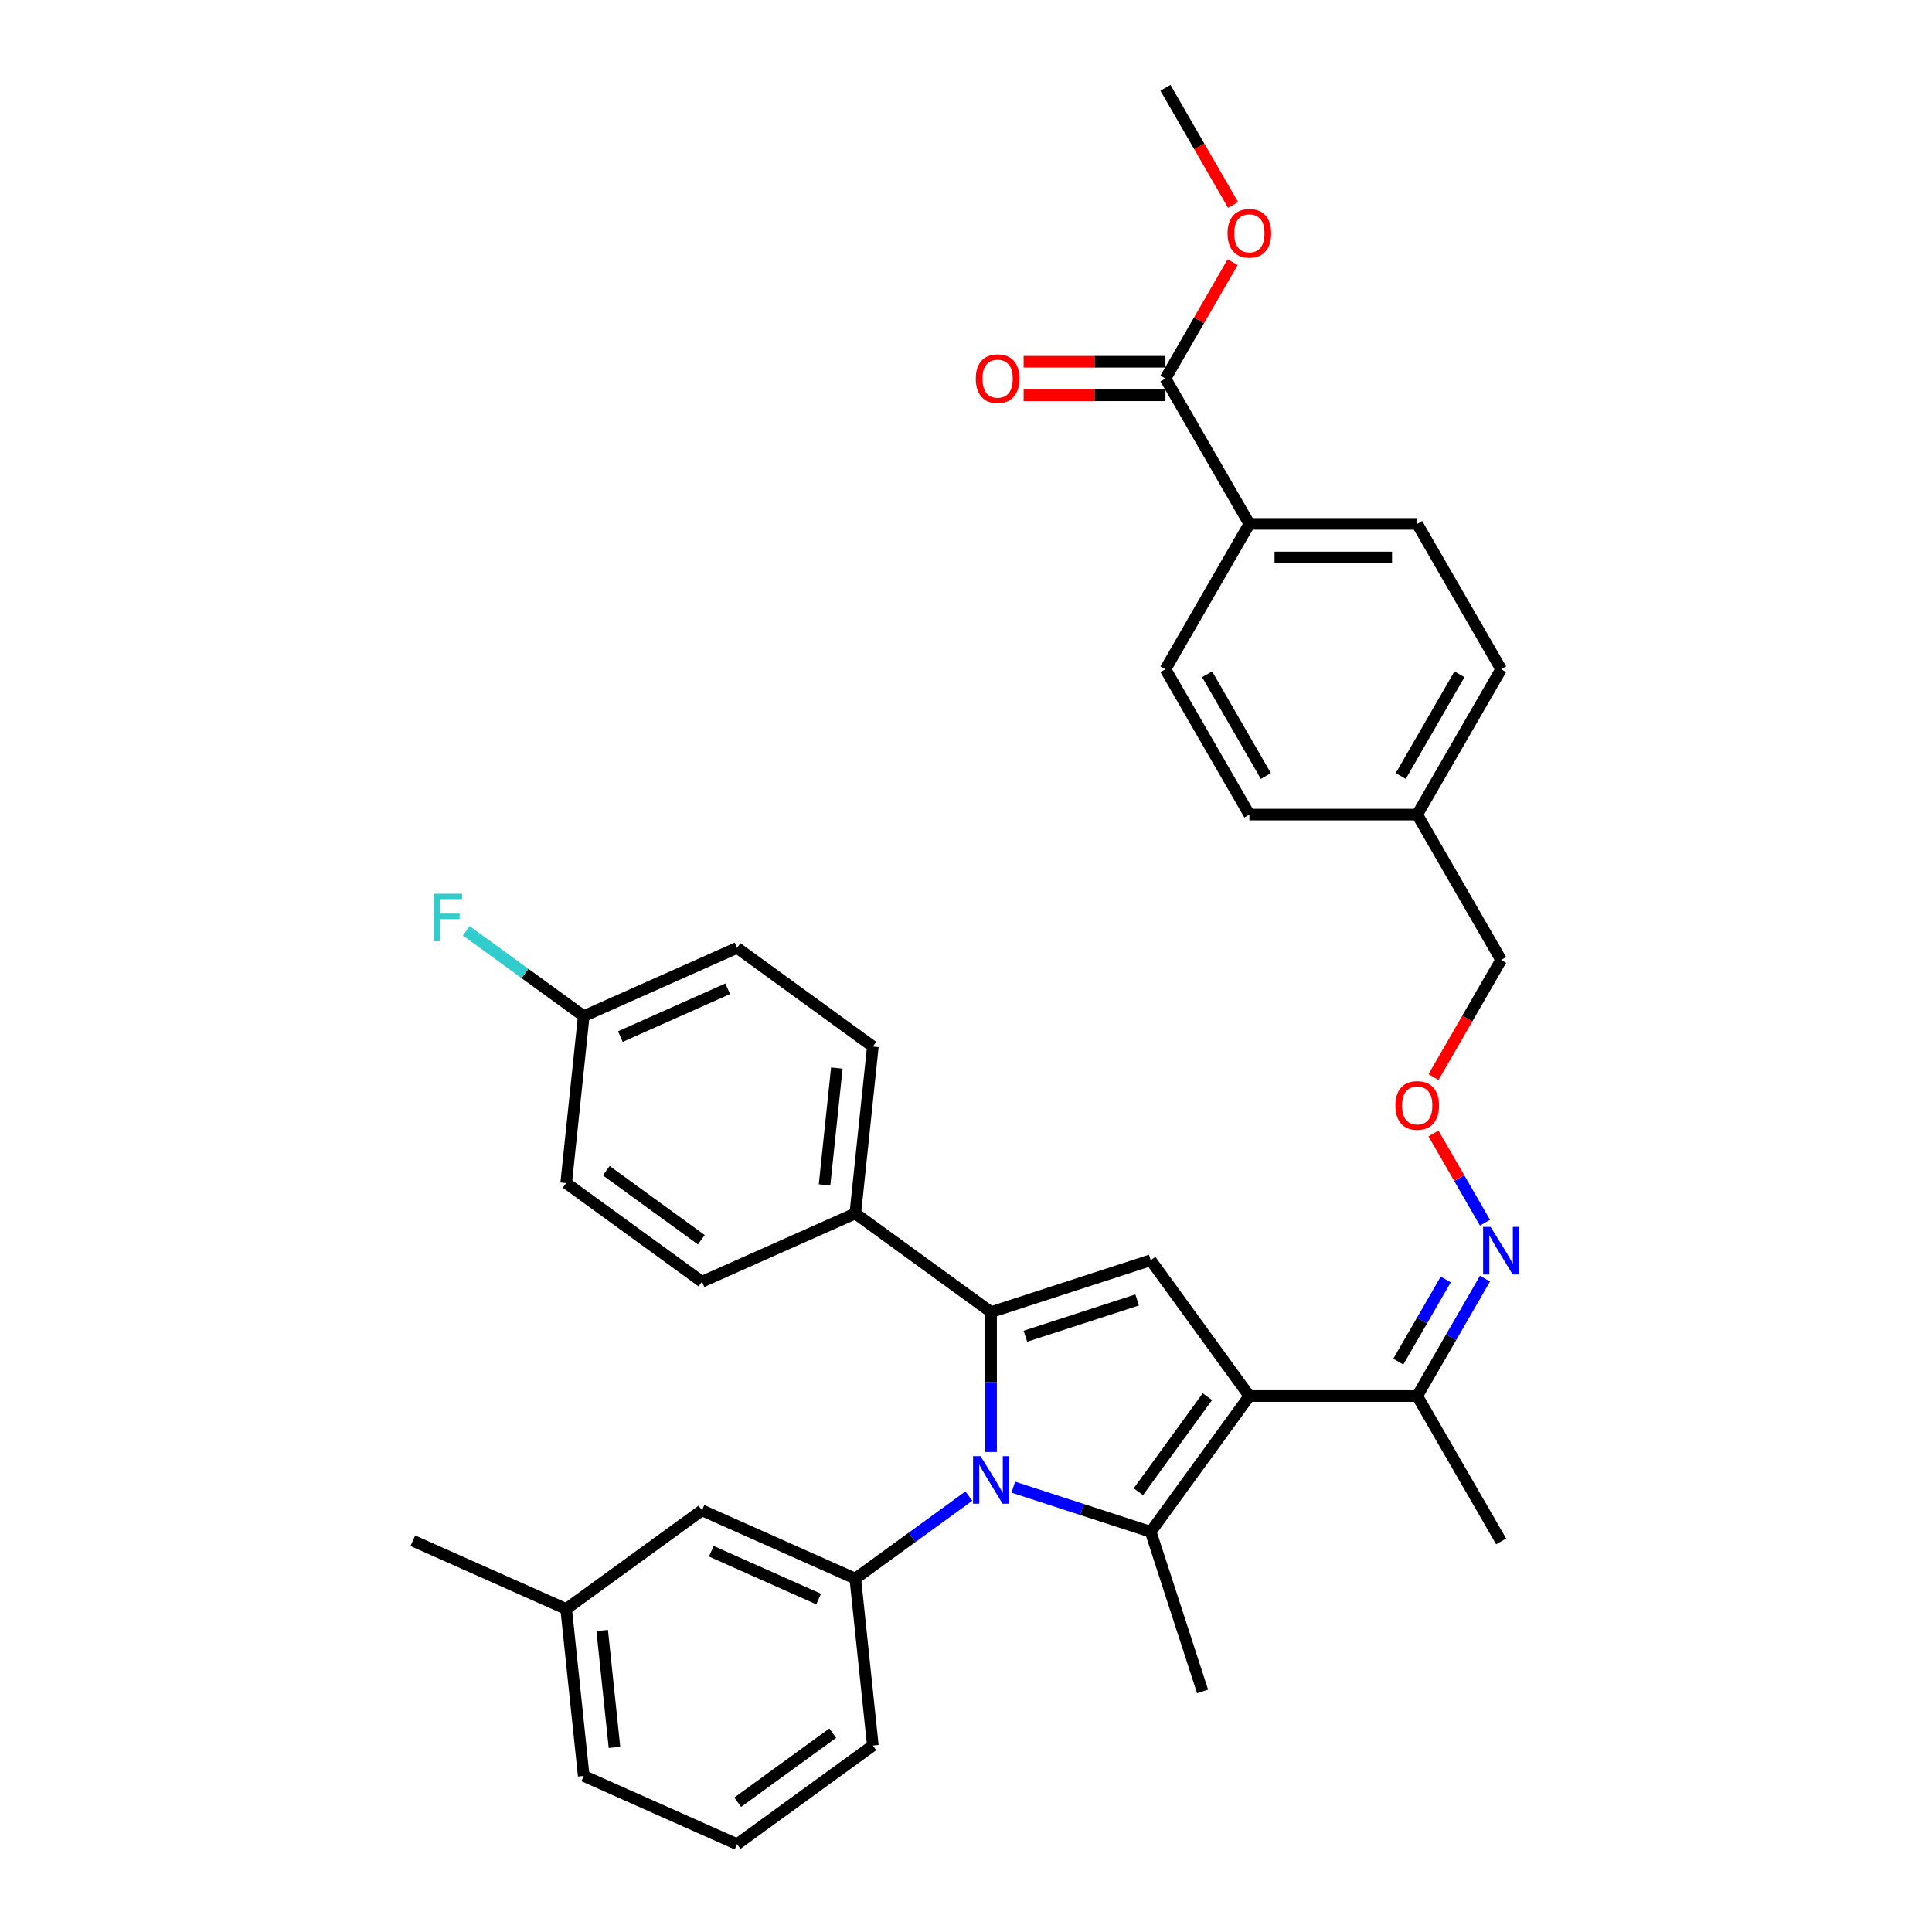 <?xml version='1.0' encoding='iso-8859-1'?>
<svg version='1.1' baseProfile='full'
              xmlns='http://www.w3.org/2000/svg'
                      xmlns:rdkit='http://www.rdkit.org/xml'
                      xmlns:xlink='http://www.w3.org/1999/xlink'
                  xml:space='preserve'
width='1000px' height='1000px' viewBox='0 0 1000 1000'>
<!-- END OF HEADER -->
<rect style='opacity:1.0;fill:#FFFFFF;stroke:none' width='1000' height='1000' x='0' y='0'> </rect>
<path class='bond-0' d='M 512.983,751.545 L 512.983,715.344' style='fill:none;fill-rule:evenodd;stroke:#0000FF;stroke-width:6px;stroke-linecap:butt;stroke-linejoin:miter;stroke-opacity:1' />
<path class='bond-0' d='M 512.983,715.344 L 512.983,679.143' style='fill:none;fill-rule:evenodd;stroke:#000000;stroke-width:6px;stroke-linecap:butt;stroke-linejoin:miter;stroke-opacity:1' />
<path class='bond-1' d='M 524.485,769.755 L 560.046,781.31' style='fill:none;fill-rule:evenodd;stroke:#0000FF;stroke-width:6px;stroke-linecap:butt;stroke-linejoin:miter;stroke-opacity:1' />
<path class='bond-1' d='M 560.046,781.31 L 595.606,792.864' style='fill:none;fill-rule:evenodd;stroke:#000000;stroke-width:6px;stroke-linecap:butt;stroke-linejoin:miter;stroke-opacity:1' />
<path class='bond-2' d='M 501.48,774.375 L 472.09,795.729' style='fill:none;fill-rule:evenodd;stroke:#0000FF;stroke-width:6px;stroke-linecap:butt;stroke-linejoin:miter;stroke-opacity:1' />
<path class='bond-2' d='M 472.09,795.729 L 442.699,817.082' style='fill:none;fill-rule:evenodd;stroke:#000000;stroke-width:6px;stroke-linecap:butt;stroke-linejoin:miter;stroke-opacity:1' />
<path class='bond-3' d='M 512.983,679.143 L 442.699,628.079' style='fill:none;fill-rule:evenodd;stroke:#000000;stroke-width:6px;stroke-linecap:butt;stroke-linejoin:miter;stroke-opacity:1' />
<path class='bond-4' d='M 512.983,679.143 L 595.606,652.297' style='fill:none;fill-rule:evenodd;stroke:#000000;stroke-width:6px;stroke-linecap:butt;stroke-linejoin:miter;stroke-opacity:1' />
<path class='bond-4' d='M 530.745,691.641 L 588.582,672.848' style='fill:none;fill-rule:evenodd;stroke:#000000;stroke-width:6px;stroke-linecap:butt;stroke-linejoin:miter;stroke-opacity:1' />
<path class='bond-5' d='M 595.606,652.297 L 646.67,722.58' style='fill:none;fill-rule:evenodd;stroke:#000000;stroke-width:6px;stroke-linecap:butt;stroke-linejoin:miter;stroke-opacity:1' />
<path class='bond-6' d='M 646.67,722.58 L 595.606,792.864' style='fill:none;fill-rule:evenodd;stroke:#000000;stroke-width:6px;stroke-linecap:butt;stroke-linejoin:miter;stroke-opacity:1' />
<path class='bond-6' d='M 624.954,722.91 L 589.209,772.109' style='fill:none;fill-rule:evenodd;stroke:#000000;stroke-width:6px;stroke-linecap:butt;stroke-linejoin:miter;stroke-opacity:1' />
<path class='bond-7' d='M 646.67,722.58 L 733.545,722.58' style='fill:none;fill-rule:evenodd;stroke:#000000;stroke-width:6px;stroke-linecap:butt;stroke-linejoin:miter;stroke-opacity:1' />
<path class='bond-8' d='M 595.606,792.864 L 622.452,875.487' style='fill:none;fill-rule:evenodd;stroke:#000000;stroke-width:6px;stroke-linecap:butt;stroke-linejoin:miter;stroke-opacity:1' />
<path class='bond-9' d='M 776.983,346.399 L 733.545,421.636' style='fill:none;fill-rule:evenodd;stroke:#000000;stroke-width:6px;stroke-linecap:butt;stroke-linejoin:miter;stroke-opacity:1' />
<path class='bond-9' d='M 755.42,348.997 L 725.014,401.663' style='fill:none;fill-rule:evenodd;stroke:#000000;stroke-width:6px;stroke-linecap:butt;stroke-linejoin:miter;stroke-opacity:1' />
<path class='bond-10' d='M 776.983,346.399 L 733.545,271.163' style='fill:none;fill-rule:evenodd;stroke:#000000;stroke-width:6px;stroke-linecap:butt;stroke-linejoin:miter;stroke-opacity:1' />
<path class='bond-11' d='M 733.545,722.58 L 751.086,692.199' style='fill:none;fill-rule:evenodd;stroke:#000000;stroke-width:6px;stroke-linecap:butt;stroke-linejoin:miter;stroke-opacity:1' />
<path class='bond-11' d='M 751.086,692.199 L 768.627,661.818' style='fill:none;fill-rule:evenodd;stroke:#0000FF;stroke-width:6px;stroke-linecap:butt;stroke-linejoin:miter;stroke-opacity:1' />
<path class='bond-11' d='M 723.76,704.778 L 736.039,683.511' style='fill:none;fill-rule:evenodd;stroke:#000000;stroke-width:6px;stroke-linecap:butt;stroke-linejoin:miter;stroke-opacity:1' />
<path class='bond-11' d='M 736.039,683.511 L 748.317,662.245' style='fill:none;fill-rule:evenodd;stroke:#0000FF;stroke-width:6px;stroke-linecap:butt;stroke-linejoin:miter;stroke-opacity:1' />
<path class='bond-12' d='M 733.545,722.58 L 776.983,797.817' style='fill:none;fill-rule:evenodd;stroke:#000000;stroke-width:6px;stroke-linecap:butt;stroke-linejoin:miter;stroke-opacity:1' />
<path class='bond-13' d='M 768.627,632.871 L 755.294,609.778' style='fill:none;fill-rule:evenodd;stroke:#0000FF;stroke-width:6px;stroke-linecap:butt;stroke-linejoin:miter;stroke-opacity:1' />
<path class='bond-13' d='M 755.294,609.778 L 741.961,586.685' style='fill:none;fill-rule:evenodd;stroke:#FF0000;stroke-width:6px;stroke-linecap:butt;stroke-linejoin:miter;stroke-opacity:1' />
<path class='bond-14' d='M 741.982,557.496 L 759.482,527.184' style='fill:none;fill-rule:evenodd;stroke:#FF0000;stroke-width:6px;stroke-linecap:butt;stroke-linejoin:miter;stroke-opacity:1' />
<path class='bond-14' d='M 759.482,527.184 L 776.983,496.872' style='fill:none;fill-rule:evenodd;stroke:#000000;stroke-width:6px;stroke-linecap:butt;stroke-linejoin:miter;stroke-opacity:1' />
<path class='bond-15' d='M 776.983,496.872 L 733.545,421.636' style='fill:none;fill-rule:evenodd;stroke:#000000;stroke-width:6px;stroke-linecap:butt;stroke-linejoin:miter;stroke-opacity:1' />
<path class='bond-16' d='M 733.545,421.636 L 646.67,421.636' style='fill:none;fill-rule:evenodd;stroke:#000000;stroke-width:6px;stroke-linecap:butt;stroke-linejoin:miter;stroke-opacity:1' />
<path class='bond-17' d='M 646.67,421.636 L 603.232,346.399' style='fill:none;fill-rule:evenodd;stroke:#000000;stroke-width:6px;stroke-linecap:butt;stroke-linejoin:miter;stroke-opacity:1' />
<path class='bond-17' d='M 655.202,401.663 L 624.795,348.997' style='fill:none;fill-rule:evenodd;stroke:#000000;stroke-width:6px;stroke-linecap:butt;stroke-linejoin:miter;stroke-opacity:1' />
<path class='bond-18' d='M 363.335,781.747 L 442.699,817.082' style='fill:none;fill-rule:evenodd;stroke:#000000;stroke-width:6px;stroke-linecap:butt;stroke-linejoin:miter;stroke-opacity:1' />
<path class='bond-18' d='M 368.172,802.92 L 423.727,827.655' style='fill:none;fill-rule:evenodd;stroke:#000000;stroke-width:6px;stroke-linecap:butt;stroke-linejoin:miter;stroke-opacity:1' />
<path class='bond-19' d='M 363.335,781.747 L 293.051,832.811' style='fill:none;fill-rule:evenodd;stroke:#000000;stroke-width:6px;stroke-linecap:butt;stroke-linejoin:miter;stroke-opacity:1' />
<path class='bond-20' d='M 442.699,817.082 L 451.78,903.481' style='fill:none;fill-rule:evenodd;stroke:#000000;stroke-width:6px;stroke-linecap:butt;stroke-linejoin:miter;stroke-opacity:1' />
<path class='bond-21' d='M 442.699,628.079 L 451.78,541.679' style='fill:none;fill-rule:evenodd;stroke:#000000;stroke-width:6px;stroke-linecap:butt;stroke-linejoin:miter;stroke-opacity:1' />
<path class='bond-21' d='M 426.781,613.303 L 433.138,552.823' style='fill:none;fill-rule:evenodd;stroke:#000000;stroke-width:6px;stroke-linecap:butt;stroke-linejoin:miter;stroke-opacity:1' />
<path class='bond-22' d='M 442.699,628.079 L 363.335,663.414' style='fill:none;fill-rule:evenodd;stroke:#000000;stroke-width:6px;stroke-linecap:butt;stroke-linejoin:miter;stroke-opacity:1' />
<path class='bond-23' d='M 451.78,541.679 L 381.497,490.615' style='fill:none;fill-rule:evenodd;stroke:#000000;stroke-width:6px;stroke-linecap:butt;stroke-linejoin:miter;stroke-opacity:1' />
<path class='bond-24' d='M 363.335,663.414 L 293.051,612.35' style='fill:none;fill-rule:evenodd;stroke:#000000;stroke-width:6px;stroke-linecap:butt;stroke-linejoin:miter;stroke-opacity:1' />
<path class='bond-24' d='M 363.005,641.698 L 313.806,605.953' style='fill:none;fill-rule:evenodd;stroke:#000000;stroke-width:6px;stroke-linecap:butt;stroke-linejoin:miter;stroke-opacity:1' />
<path class='bond-25' d='M 302.132,525.951 L 293.051,612.35' style='fill:none;fill-rule:evenodd;stroke:#000000;stroke-width:6px;stroke-linecap:butt;stroke-linejoin:miter;stroke-opacity:1' />
<path class='bond-26' d='M 302.132,525.951 L 271.734,503.865' style='fill:none;fill-rule:evenodd;stroke:#000000;stroke-width:6px;stroke-linecap:butt;stroke-linejoin:miter;stroke-opacity:1' />
<path class='bond-26' d='M 271.734,503.865 L 241.335,481.779' style='fill:none;fill-rule:evenodd;stroke:#33CCCC;stroke-width:6px;stroke-linecap:butt;stroke-linejoin:miter;stroke-opacity:1' />
<path class='bond-27' d='M 302.132,525.951 L 381.497,490.615' style='fill:none;fill-rule:evenodd;stroke:#000000;stroke-width:6px;stroke-linecap:butt;stroke-linejoin:miter;stroke-opacity:1' />
<path class='bond-27' d='M 321.104,536.523 L 376.659,511.789' style='fill:none;fill-rule:evenodd;stroke:#000000;stroke-width:6px;stroke-linecap:butt;stroke-linejoin:miter;stroke-opacity:1' />
<path class='bond-28' d='M 293.051,832.811 L 302.132,919.21' style='fill:none;fill-rule:evenodd;stroke:#000000;stroke-width:6px;stroke-linecap:butt;stroke-linejoin:miter;stroke-opacity:1' />
<path class='bond-28' d='M 311.693,843.954 L 318.05,904.434' style='fill:none;fill-rule:evenodd;stroke:#000000;stroke-width:6px;stroke-linecap:butt;stroke-linejoin:miter;stroke-opacity:1' />
<path class='bond-29' d='M 293.051,832.811 L 213.687,797.475' style='fill:none;fill-rule:evenodd;stroke:#000000;stroke-width:6px;stroke-linecap:butt;stroke-linejoin:miter;stroke-opacity:1' />
<path class='bond-30' d='M 381.497,954.545 L 302.132,919.21' style='fill:none;fill-rule:evenodd;stroke:#000000;stroke-width:6px;stroke-linecap:butt;stroke-linejoin:miter;stroke-opacity:1' />
<path class='bond-31' d='M 381.497,954.545 L 451.78,903.481' style='fill:none;fill-rule:evenodd;stroke:#000000;stroke-width:6px;stroke-linecap:butt;stroke-linejoin:miter;stroke-opacity:1' />
<path class='bond-31' d='M 381.826,932.829 L 431.025,897.084' style='fill:none;fill-rule:evenodd;stroke:#000000;stroke-width:6px;stroke-linecap:butt;stroke-linejoin:miter;stroke-opacity:1' />
<path class='bond-32' d='M 603.232,346.399 L 646.67,271.163' style='fill:none;fill-rule:evenodd;stroke:#000000;stroke-width:6px;stroke-linecap:butt;stroke-linejoin:miter;stroke-opacity:1' />
<path class='bond-33' d='M 646.67,271.163 L 733.545,271.163' style='fill:none;fill-rule:evenodd;stroke:#000000;stroke-width:6px;stroke-linecap:butt;stroke-linejoin:miter;stroke-opacity:1' />
<path class='bond-33' d='M 659.701,288.538 L 720.514,288.538' style='fill:none;fill-rule:evenodd;stroke:#000000;stroke-width:6px;stroke-linecap:butt;stroke-linejoin:miter;stroke-opacity:1' />
<path class='bond-34' d='M 646.67,271.163 L 603.232,195.927' style='fill:none;fill-rule:evenodd;stroke:#000000;stroke-width:6px;stroke-linecap:butt;stroke-linejoin:miter;stroke-opacity:1' />
<path class='bond-35' d='M 603.232,195.927 L 620.623,165.806' style='fill:none;fill-rule:evenodd;stroke:#000000;stroke-width:6px;stroke-linecap:butt;stroke-linejoin:miter;stroke-opacity:1' />
<path class='bond-35' d='M 620.623,165.806 L 638.013,135.685' style='fill:none;fill-rule:evenodd;stroke:#FF0000;stroke-width:6px;stroke-linecap:butt;stroke-linejoin:miter;stroke-opacity:1' />
<path class='bond-36' d='M 603.232,187.239 L 566.528,187.239' style='fill:none;fill-rule:evenodd;stroke:#000000;stroke-width:6px;stroke-linecap:butt;stroke-linejoin:miter;stroke-opacity:1' />
<path class='bond-36' d='M 566.528,187.239 L 529.823,187.239' style='fill:none;fill-rule:evenodd;stroke:#FF0000;stroke-width:6px;stroke-linecap:butt;stroke-linejoin:miter;stroke-opacity:1' />
<path class='bond-36' d='M 603.232,204.614 L 566.528,204.614' style='fill:none;fill-rule:evenodd;stroke:#000000;stroke-width:6px;stroke-linecap:butt;stroke-linejoin:miter;stroke-opacity:1' />
<path class='bond-36' d='M 566.528,204.614 L 529.823,204.614' style='fill:none;fill-rule:evenodd;stroke:#FF0000;stroke-width:6px;stroke-linecap:butt;stroke-linejoin:miter;stroke-opacity:1' />
<path class='bond-37' d='M 638.234,106.078 L 620.733,75.766' style='fill:none;fill-rule:evenodd;stroke:#FF0000;stroke-width:6px;stroke-linecap:butt;stroke-linejoin:miter;stroke-opacity:1' />
<path class='bond-37' d='M 620.733,75.766 L 603.232,45.455' style='fill:none;fill-rule:evenodd;stroke:#000000;stroke-width:6px;stroke-linecap:butt;stroke-linejoin:miter;stroke-opacity:1' />
<path  class='atom-0' d='M 507.544 753.717
L 515.606 766.748
Q 516.406 768.034, 517.691 770.362
Q 518.977 772.69, 519.047 772.829
L 519.047 753.717
L 522.313 753.717
L 522.313 778.32
L 518.942 778.32
L 510.29 764.072
Q 509.282 762.404, 508.205 760.493
Q 507.162 758.582, 506.849 757.991
L 506.849 778.32
L 503.652 778.32
L 503.652 753.717
L 507.544 753.717
' fill='#0000FF'/>
<path  class='atom-8' d='M 771.545 635.043
L 779.607 648.074
Q 780.406 649.36, 781.692 651.688
Q 782.977 654.016, 783.047 654.155
L 783.047 635.043
L 786.313 635.043
L 786.313 659.646
L 782.943 659.646
L 774.29 645.398
Q 773.282 643.73, 772.205 641.819
Q 771.162 639.908, 770.85 639.317
L 770.85 659.646
L 767.653 659.646
L 767.653 635.043
L 771.545 635.043
' fill='#0000FF'/>
<path  class='atom-10' d='M 722.252 572.177
Q 722.252 566.27, 725.171 562.969
Q 728.09 559.667, 733.545 559.667
Q 739.001 559.667, 741.92 562.969
Q 744.839 566.27, 744.839 572.177
Q 744.839 578.155, 741.885 581.56
Q 738.932 584.931, 733.545 584.931
Q 728.124 584.931, 725.171 581.56
Q 722.252 578.189, 722.252 572.177
M 733.545 582.151
Q 737.298 582.151, 739.314 579.649
Q 741.364 577.112, 741.364 572.177
Q 741.364 567.347, 739.314 564.915
Q 737.298 562.447, 733.545 562.447
Q 729.792 562.447, 727.742 564.88
Q 725.727 567.312, 725.727 572.177
Q 725.727 577.147, 727.742 579.649
Q 729.792 582.151, 733.545 582.151
' fill='#FF0000'/>
<path  class='atom-22' d='M 224.534 462.585
L 239.163 462.585
L 239.163 465.4
L 227.835 465.4
L 227.835 472.871
L 237.912 472.871
L 237.912 475.721
L 227.835 475.721
L 227.835 487.188
L 224.534 487.188
L 224.534 462.585
' fill='#33CCCC'/>
<path  class='atom-32' d='M 635.376 120.76
Q 635.376 114.853, 638.295 111.551
Q 641.214 108.25, 646.67 108.25
Q 652.126 108.25, 655.045 111.551
Q 657.964 114.853, 657.964 120.76
Q 657.964 126.737, 655.01 130.143
Q 652.056 133.514, 646.67 133.514
Q 641.249 133.514, 638.295 130.143
Q 635.376 126.772, 635.376 120.76
M 646.67 130.734
Q 650.423 130.734, 652.439 128.232
Q 654.489 125.695, 654.489 120.76
Q 654.489 115.93, 652.439 113.497
Q 650.423 111.03, 646.67 111.03
Q 642.917 111.03, 640.867 113.463
Q 638.851 115.895, 638.851 120.76
Q 638.851 125.73, 640.867 128.232
Q 642.917 130.734, 646.67 130.734
' fill='#FF0000'/>
<path  class='atom-33' d='M 505.063 195.996
Q 505.063 190.089, 507.982 186.788
Q 510.901 183.486, 516.357 183.486
Q 521.813 183.486, 524.732 186.788
Q 527.651 190.089, 527.651 195.996
Q 527.651 201.973, 524.697 205.379
Q 521.743 208.75, 516.357 208.75
Q 510.936 208.75, 507.982 205.379
Q 505.063 202.008, 505.063 195.996
M 516.357 205.97
Q 520.11 205.97, 522.126 203.468
Q 524.176 200.931, 524.176 195.996
Q 524.176 191.166, 522.126 188.734
Q 520.11 186.266, 516.357 186.266
Q 512.604 186.266, 510.554 188.699
Q 508.538 191.131, 508.538 195.996
Q 508.538 200.966, 510.554 203.468
Q 512.604 205.97, 516.357 205.97
' fill='#FF0000'/>
</svg>
